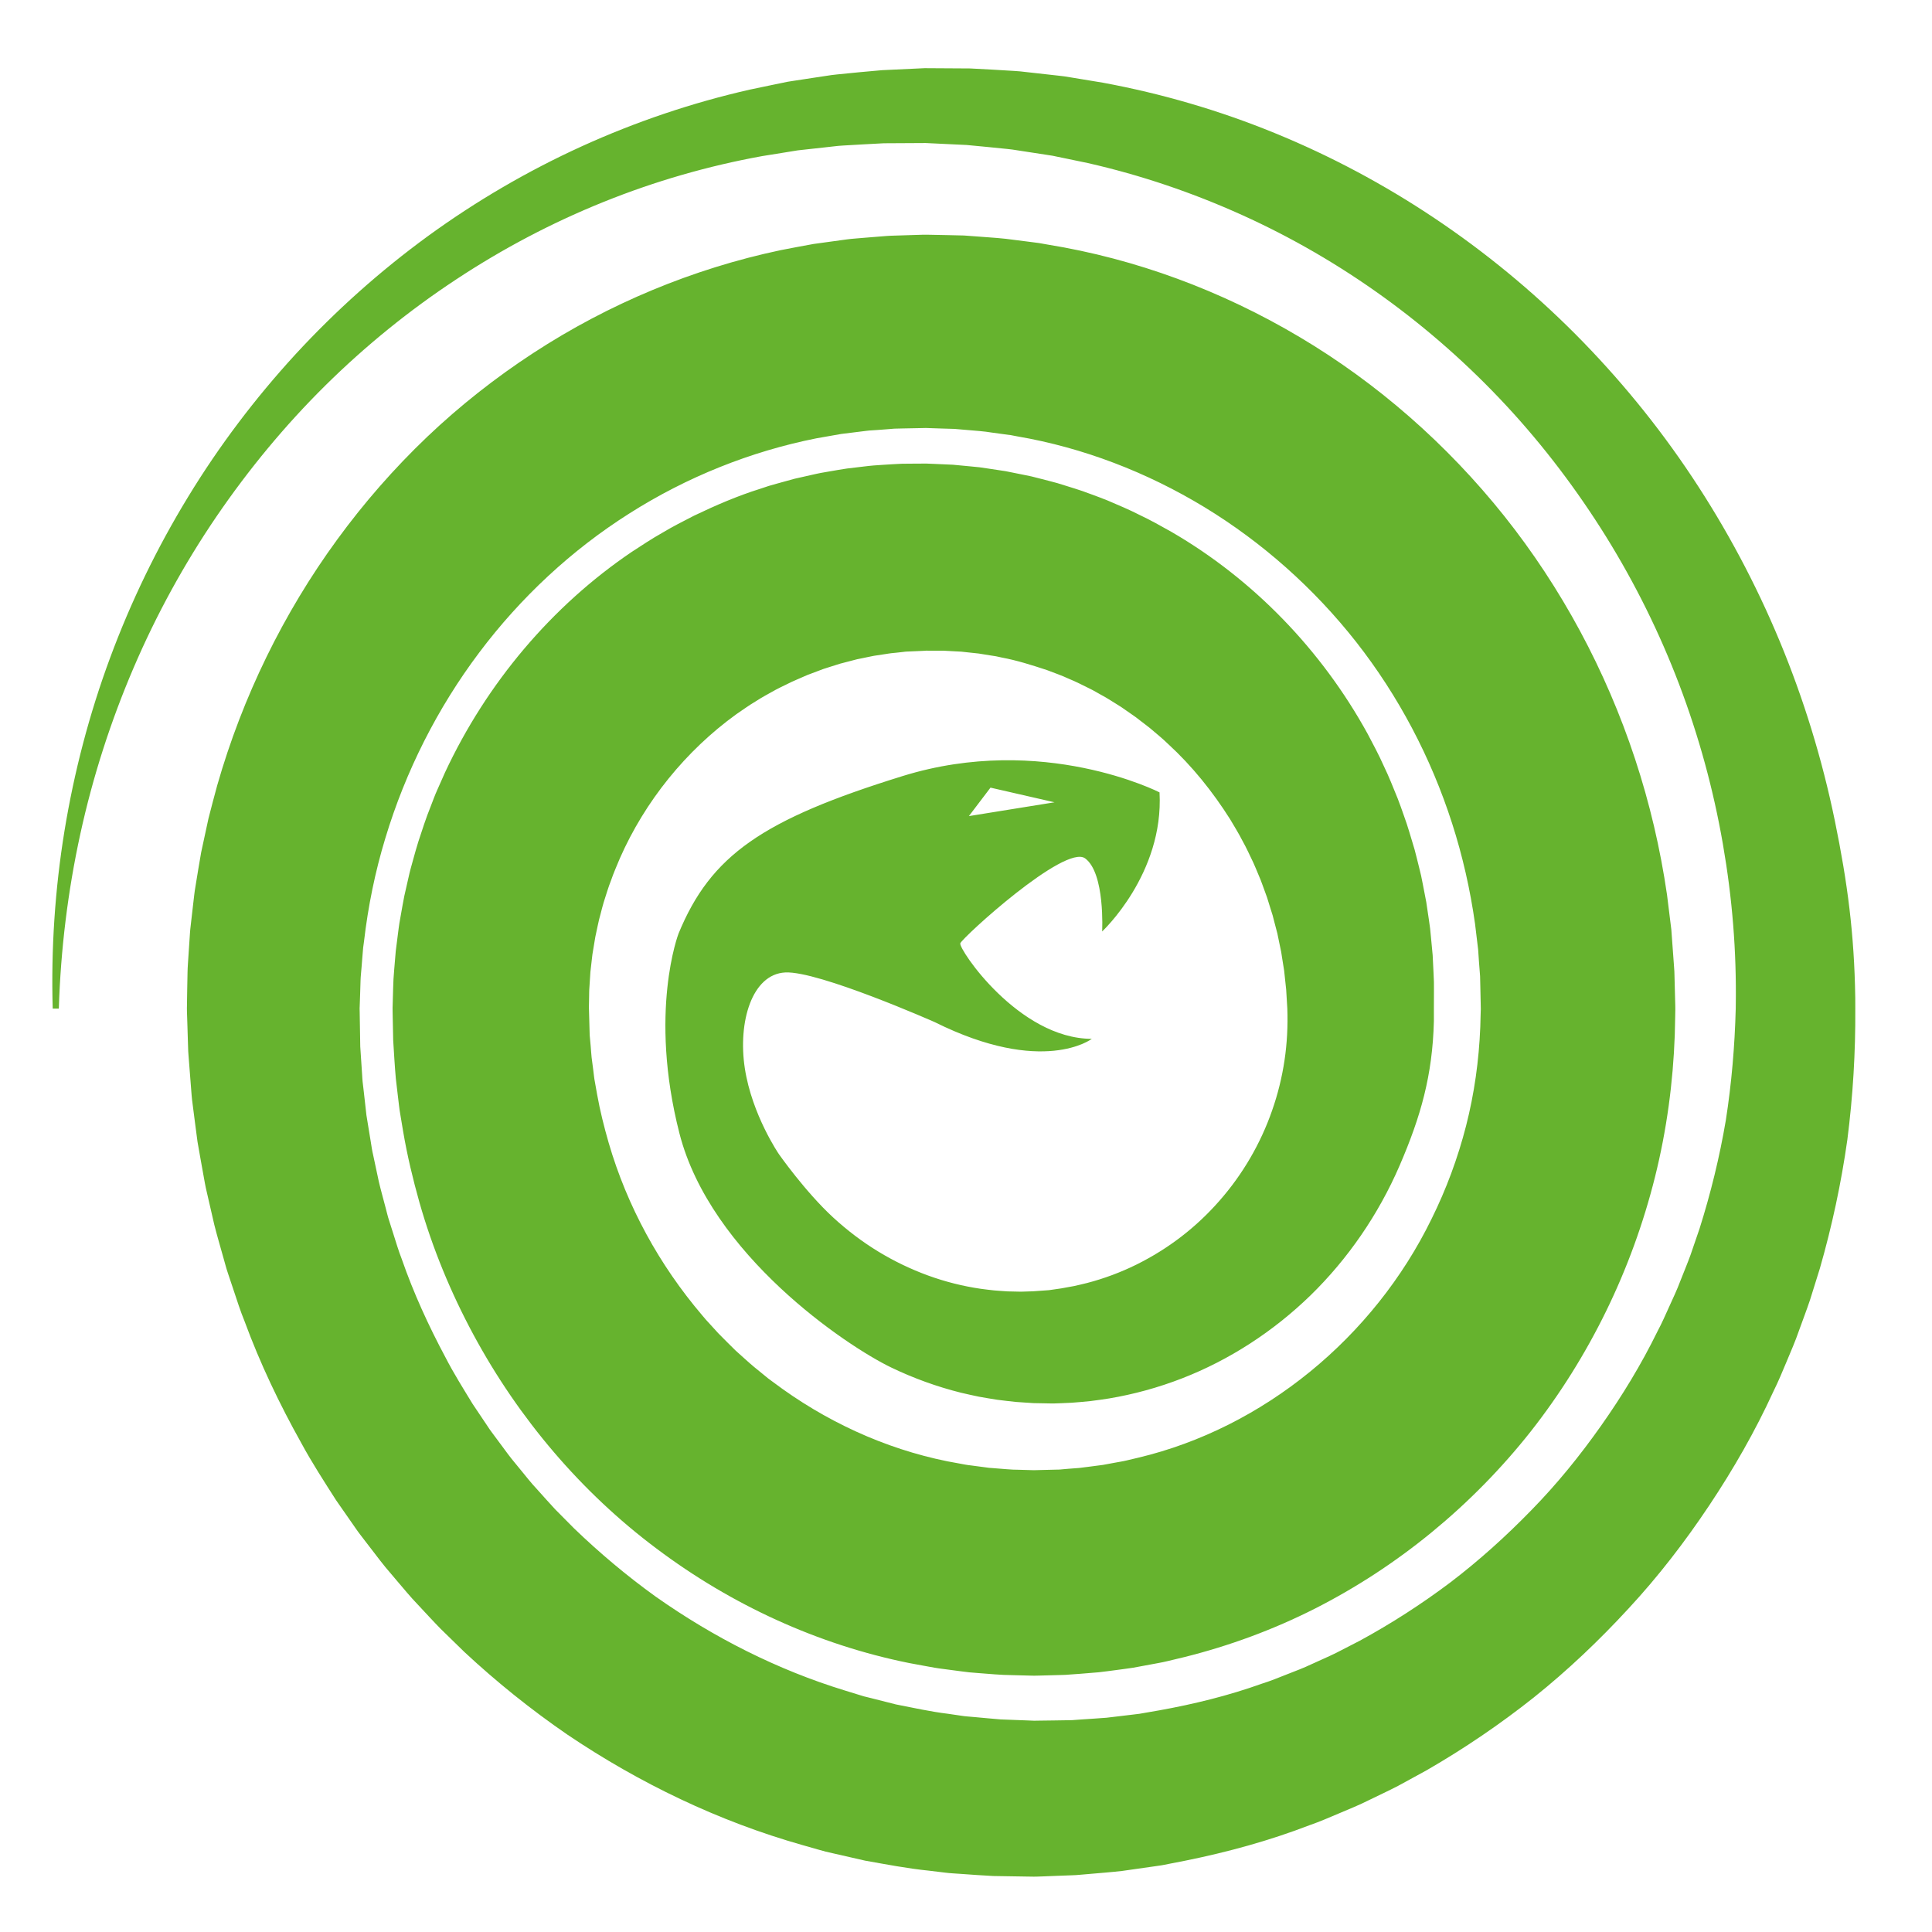 <?xml version="1.0" encoding="UTF-8" standalone="no"?>

<svg
   xmlns:dc="http://purl.org/dc/elements/1.1/"
   xmlns:cc="http://creativecommons.org/ns#"
   xmlns:rdf="http://www.w3.org/1999/02/22-rdf-syntax-ns#"
   xmlns:svg="http://www.w3.org/2000/svg"
   xmlns="http://www.w3.org/2000/svg"
   xmlns:sodipodi="http://sodipodi.sourceforge.net/DTD/sodipodi-0.dtd"
   xmlns:inkscape="http://www.inkscape.org/namespaces/inkscape"
   version="1.1"
   id="snake"
   x="0px"
   y="0px"
   width="512px"
   height="512px"
   viewBox="0 0 512 512"
   enable-background="new 0 0 512 512"
   xml:space="preserve"
   inkscape:version="0.48.4 r9939"
   sodipodi:docname="razercfg-snake.svg"><defs
     id="defs7" /><sodipodi:namedview
     pagecolor="#ffffff"
     bordercolor="#666666"
     borderopacity="1"
     objecttolerance="10"
     gridtolerance="10"
     guidetolerance="10"
     inkscape:pageopacity="0"
     inkscape:pageshadow="2"
     inkscape:window-width="640"
     inkscape:window-height="480"
     id="namedview5"
     showgrid="false"
     inkscape:zoom="0.4609375"
     inkscape:cx="256"
     inkscape:cy="256"
     inkscape:window-x="65"
     inkscape:window-y="34"
     inkscape:window-maximized="0"
     inkscape:current-layer="snake" /><path
     fill="#66B32E"
     d="M491.659,264.251c-0.261-16.711-2.048-30.375-5.4-46.708c-3.355-16.326-8.255-32.298-14.61-47.591  c-6.355-15.29-14.157-29.9-23.236-43.558c-9.077-13.67-19.483-26.34-30.924-37.85c-22.915-23-50.134-41.208-79.611-53.255  c-14.73-6.04-30.029-10.489-45.562-13.367l-5.845-0.965l-2.922-0.48l-1.462-0.237l-1.466-0.175l-5.88-0.657l-2.932-0.328  c-0.979-0.109-1.957-0.236-2.94-0.276c-3.929-0.222-7.857-0.493-11.779-0.665l-12.029-0.073l-11.307,0.531  c-3.925,0.315-7.953,0.74-11.912,1.127c-1.003,0.078-1.965,0.245-2.936,0.389l-2.912,0.439l-5.816,0.887l-1.451,0.228l-1.441,0.298  l-2.883,0.594l-5.759,1.203c-15.299,3.48-30.234,8.531-44.518,15.035c-14.281,6.506-27.914,14.464-40.64,23.712  c-12.71,9.269-24.514,19.805-35.197,31.406c-10.664,11.619-20.24,24.276-28.458,37.787c-8.238,13.496-15.167,27.805-20.661,42.646  c-5.503,14.84-9.523,30.221-12.077,45.809c-2.545,15.593-3.576,31.408-3.127,47.131h1.623c0.483-15.614,2.386-31.131,5.693-46.272  c3.3-15.141,8.057-29.89,14.1-43.998c6.042-14.107,13.415-27.552,21.961-40.101c8.554-12.541,18.214-24.217,28.879-34.765  c10.672-10.54,22.313-19.972,34.69-28.119c12.371-8.169,25.477-15.06,39.077-20.533c13.602-5.481,27.692-9.544,41.998-12.134  l5.387-0.865l2.686-0.437l1.343-0.217l1.355-0.151l5.408-0.594l2.707-0.303c0.898-0.096,1.809-0.217,2.688-0.242  c3.56-0.185,7.052-0.432,10.661-0.592l11.32-0.063c-0.43,0.007-0.017,0.007-0.074,0.01l0.171,0.005l0.34,0.018l0.675,0.035  l1.36,0.063l2.709,0.131l5.42,0.256c3.601,0.306,7.2,0.714,10.791,1.056c0.9,0.065,1.787,0.229,2.688,0.361l2.672,0.412l5.355,0.821  l1.335,0.209l1.325,0.278l2.648,0.546l5.305,1.104c14.072,3.192,27.801,7.852,40.947,13.799  c26.309,11.889,50.221,29.203,69.997,50.515c9.89,10.655,18.717,22.322,26.417,34.698c7.689,12.387,14.195,25.534,19.386,39.191  c5.192,13.655,9.063,27.82,11.563,42.221c2.503,14.406,3.642,28.372,3.421,42.984l-0.008,0.672L491.659,264.251z M459.988,267.287  c-0.258,9.925-1.104,19.851-2.629,29.613c-1.654,9.747-4.004,19.344-6.968,28.721l-2.391,6.977c-0.84,2.307-1.794,4.563-2.686,6.853  c-0.852,2.3-1.91,4.509-2.916,6.736c-1.013,2.229-1.986,4.479-3.143,6.631c-4.296,8.783-9.388,17.13-14.981,25.054  c-5.597,7.933-11.713,15.473-18.461,22.355c-6.719,6.906-13.865,13.351-21.474,19.146c-7.639,5.746-15.662,10.91-23.991,15.441  l-6.324,3.255c-2.12,1.039-4.299,1.958-6.445,2.956c-2.135,1.029-4.35,1.837-6.54,2.702c-2.196,0.868-4.375,1.768-6.629,2.465  c-8.87,3.18-18.027,5.423-27.249,7.08l-3.466,0.6l-1.729,0.301l-1.748,0.213l-6.977,0.831c-2.257,0.193-4.442,0.293-6.657,0.46  l-1.665,0.12l-0.822,0.062c-0.292,0.013-0.643,0.013-0.957,0.018l-3.893,0.061l-3.887,0.05l-0.977,0.016l-0.487,0.01  c-0.613,0.005,0.288-0.003,0.04-0.01l-1.753-0.073l-7.021-0.268c-2.33-0.177-4.661-0.427-6.991-0.627  c-1.163-0.121-2.331-0.159-3.486-0.358l-3.467-0.508c-4.643-0.559-9.203-1.593-13.785-2.479l-6.794-1.722l-1.698-0.417  c-0.56-0.161-1.115-0.343-1.675-0.513l-3.345-1.031c-17.869-5.465-34.776-14.044-50.137-24.869  c-7.631-5.49-14.864-11.563-21.667-18.116l-4.988-5.031c-1.624-1.722-3.171-3.515-4.761-5.265c-1.631-1.715-3.072-3.601-4.581-5.425  l-2.249-2.744c-0.751-0.919-1.425-1.902-2.134-2.842l-2.121-2.855c-0.705-0.956-1.434-1.893-2.072-2.896l-3.966-5.912  c-2.468-4.06-5.005-8.074-7.182-12.313c-4.48-8.379-8.467-17.057-11.59-26.063c-0.871-2.221-1.536-4.513-2.265-6.784l-1.08-3.405  c-0.387-1.126-0.627-2.3-0.945-3.447c-0.595-2.31-1.258-4.602-1.797-6.921l-1.492-7.003c-0.279-1.161-0.451-2.347-0.637-3.526  l-0.577-3.53l-0.577-3.532l-0.398-3.563l-0.404-3.563l-0.211-1.777c-0.068-0.594-0.074-1.131-0.118-1.697l-0.445-6.706  c-0.016-0.283-0.045-0.542-0.057-0.85l-0.018-1.008l-0.032-2.021l-0.067-4.039l-0.032-2.019l-0.021-1.011v-0.048  c-0.004-0.041-0.004-0.156-0.008-0.458l0.008,0.458c0.005,0.083,0.005-0.387,0.013-0.304l0.123-3.513l0.107-3.509  c0.029-1.173,0.183-2.333,0.265-3.5l0.28-3.495c0.053-0.579,0.085-1.165,0.148-1.744l0.234-1.736  c1.078-9.271,2.945-18.423,5.647-27.3c5.36-17.769,13.823-34.489,24.847-49.147c11.005-14.666,24.565-27.255,39.815-36.902  c15.222-9.671,32.094-16.435,49.566-19.915l6.582-1.157l6.633-0.821c0.574-0.091,1.053-0.099,1.573-0.141l1.527-0.101l3.063-0.235  l0.764-0.066c0.268-0.018,0.471-0.05,0.826-0.05l1.943-0.046l3.892-0.076l1.945-0.04l0.308-0.01  c-0.074-0.002,0.841-0.007,0.178-0.002l-0.178,0.002c0,0,0,0,0.021,0.005l0.836,0.03l3.346,0.111l3.343,0.099l3.331,0.286  c2.213,0.197,4.438,0.326,6.631,0.695l3.311,0.452l1.647,0.217l1.645,0.315c17.535,2.995,34.422,9.509,49.719,18.8  c15.286,9.309,28.979,21.463,40.179,35.717c11.191,14.264,19.809,30.631,25.393,48.008c2.797,8.687,4.824,17.637,6.1,26.706  l0.82,6.825c0.13,2.087,0.285,4.179,0.456,6.272l0.058,0.786l0.022,1.006l0.046,2.022l0.088,4.039l0.034,1.758  c0.01,0.195,0.015,0.42,0.01,0.268l-0.01-0.268c-0.003-0.202-0.007-0.364-0.007,0.023l-0.018,0.416l-0.024,0.829l-0.091,3.333  c-0.353,8.865-1.584,17.666-3.766,26.193c-2.183,8.53-5.255,16.804-9.137,24.645c-15.379,31.524-44.639,55.426-77.716,63.292  l-3.098,0.733c-1.03,0.261-2.086,0.391-3.131,0.601l-3.13,0.579l-3.162,0.414c-1.045,0.125-2.136,0.29-3.135,0.397l-2.837,0.215  l-1.412,0.124l-0.708,0.065c-0.104,0.013-0.242,0.02-0.421,0.027l-0.484,0.01l-3.893,0.095l-1.942,0.05l-0.348,0.008h0.056  c-1.2,0.027-0.053,0-0.197,0.008l0.142-0.008l-0.742-0.021l-3.196-0.092c-2.139,0.013-4.248-0.257-6.369-0.396l-1.593-0.123  l-1.582-0.212l-3.154-0.417c-1.063-0.104-2.101-0.319-3.147-0.517l-3.131-0.577c-16.647-3.361-32.473-10.679-46.206-21.02  l-1.293-0.954l-1.252-1.026l-2.501-2.039c-1.655-1.373-3.212-2.873-4.84-4.291c-1.524-1.531-3.088-3.024-4.589-4.581l-2.187-2.397  c-0.738-0.799-1.476-1.585-2.147-2.435c-5.616-6.606-10.587-13.799-14.753-21.464c-4.167-7.657-7.538-15.783-9.988-24.205  c-1.211-4.212-2.287-8.483-3.06-12.813l-0.577-3.247c-0.227-1.079-0.297-2.186-0.453-3.275l-0.429-3.282  c-0.115-1.056-0.153-1.983-0.243-2.979l-0.269-2.946l-0.111-4.035l-0.091-3.272l0.056-3.146c0.016-0.521,0-1.046,0.032-1.573  l0.103-1.564l0.202-3.126l0.354-3.112c0.066-0.518,0.107-1.042,0.18-1.557l0.255-1.539c0.177-1.028,0.322-2.062,0.512-3.088  l0.651-3.052c0.188-1.029,0.47-2.03,0.741-3.038c0.272-0.998,0.498-2.019,0.807-3.009c0.648-1.976,1.204-3.985,1.979-5.913  c0.67-1.966,1.522-3.866,2.314-5.787c6.7-15.219,17.517-28.553,30.862-38.213c1.703-1.145,3.365-2.373,5.138-3.414  c1.722-1.127,3.542-2.075,5.333-3.083c0.895-0.5,1.834-0.904,2.75-1.367c0.921-0.457,1.836-0.921,2.783-1.301l2.818-1.228  l2.875-1.084l1.441-0.541l1.459-0.465l2.933-0.925l2.974-0.776c0.493-0.126,0.987-0.275,1.481-0.384l1.508-0.308  c1.005-0.197,2.009-0.432,3.016-0.617l3.046-0.462c0.496-0.066,1.045-0.18,1.492-0.22l1.334-0.134l1.335-0.149l0.667-0.076  c0.248-0.028,0.389-0.065,0.759-0.075l3.888-0.169l0.971-0.045l0.486-0.023c0.071,0,0.116-0.002,0.153-0.002h-0.308  c-0.22-0.007,0.633-0.012,0.308,0l1.244,0.008h3.101l3.094,0.169l1.549,0.079l1.538,0.169l3.078,0.329l3.061,0.493l1.534,0.24  l1.515,0.329c4.074,0.758,8.027,2.023,11.976,3.325c1.938,0.748,3.909,1.417,5.808,2.307c1.933,0.783,3.788,1.755,5.677,2.681  c0.938,0.453,1.83,1.013,2.756,1.514c0.914,0.508,1.847,1.008,2.721,1.589l2.685,1.678l2.604,1.809l1.306,0.912l1.255,0.97  c0.833,0.658,1.698,1.273,2.522,1.949c1.614,1.389,3.286,2.708,4.815,4.212c6.302,5.781,11.751,12.563,16.394,19.907  c1.1,1.873,2.264,3.717,3.247,5.665c1.08,1.9,1.962,3.899,2.919,5.873c0.469,0.99,0.85,2.021,1.287,3.024  c0.426,1.011,0.861,2.019,1.21,3.065l1.127,3.103l0.98,3.161l0.499,1.574l0.414,1.61l0.842,3.214l0.673,3.259l0.34,1.633  l0.255,1.647l0.529,3.305l0.355,3.333l0.181,1.673l0.304,5.049c0.163,4.573-0.065,9.17-0.742,13.699  c-0.678,4.534-1.779,9.011-3.311,13.359c-3.033,8.701-7.778,16.873-13.924,23.856c-3.062,3.502-6.465,6.706-10.154,9.539  c-3.696,2.843-7.663,5.301-11.84,7.376c-4.178,2.064-8.574,3.704-13.108,4.888c-1.137,0.26-2.274,0.572-3.422,0.805l-3.444,0.627  l-3.208,0.463l-4.235,0.303l-3.199,0.1l-3.563-0.077c-1.186-0.061-2.374-0.177-3.564-0.26c-1.187-0.101-2.362-0.295-3.553-0.432  c-4.724-0.688-9.409-1.865-13.967-3.528c-4.552-1.665-8.983-3.787-13.203-6.359c-4.217-2.573-8.205-5.6-11.913-9.006  c-7.408-6.822-14.366-16.761-14.366-16.761s-7.141-10.388-9.045-22.743c-1.895-12.356,1.905-24.991,10.717-25.434  c8.815-0.447,39.577,13.15,39.577,13.15c28.792,14.326,41.656,4.446,41.656,4.446c-19.422-0.048-35.338-23.838-34.855-25.313  c0.49-1.476,27.784-26.426,33.096-22.509c5.307,3.919,4.499,19.363,4.499,19.363s16.389-15.242,15.208-36.859  c0,0-30.963-15.836-68.096-4.321c-37.138,11.51-50.838,20.971-59.377,41.749c0,0-7.99,20.758,0.24,52.927  c8.23,32.167,44.315,56.378,56.117,62.055c5.903,2.84,12.094,5.084,18.466,6.679c1.598,0.357,3.196,0.752,4.806,1.063  c1.619,0.275,3.233,0.58,4.866,0.816c1.626,0.197,3.257,0.403,4.896,0.57l2.46,0.169l1.231,0.078l0.613,0.044l0.308,0.016  l0.156,0.012l0.075,0.006c0.188-0.006-0.309,0.007,0.44,0l4.25,0.082c0.153,0.013,0.389,0,0.608-0.005l0.663-0.022l1.325-0.048  l2.653-0.119c1.712-0.105,3.318-0.28,4.982-0.439c1.648-0.18,3.286-0.457,4.938-0.694c6.566-1.102,13.057-2.881,19.33-5.318  c12.547-4.868,24.19-12.413,34.075-22.015c9.863-9.63,17.959-21.35,23.587-34.357c5.618-13.008,8.735-23.95,9.094-38.286v-3.333  l0.017-4.711l-0.007-2.359l-0.1-2.355l-0.232-4.72l-0.445-4.712l-0.23-2.355l-0.326-2.345l-0.696-4.689l-0.9-4.66l-0.466-2.327  l-0.56-2.305c-0.386-1.534-0.757-3.078-1.165-4.609l-1.363-4.546c-0.438-1.529-0.965-3.02-1.493-4.511  c-0.537-1.491-1.032-3-1.621-4.465c-1.195-2.929-2.349-5.885-3.731-8.728c-1.284-2.898-2.789-5.681-4.264-8.478  c-12.191-22.163-30.287-40.915-52.013-53.496c-2.736-1.529-5.468-3.083-8.307-4.417c-2.789-1.436-5.688-2.63-8.563-3.871  c-1.45-0.606-2.929-1.117-4.392-1.67c-1.47-0.549-2.94-1.089-4.439-1.539l-4.488-1.395c-1.505-0.419-3.025-0.796-4.543-1.19  l-2.273-0.578l-2.298-0.473l-4.6-0.925l-4.635-0.699l-2.324-0.339l-2.329-0.23l-4.667-0.442l-4.676-0.207l-2.339-0.096l-2.586,0.01  l-3.888,0.032c-0.275-0.002-0.787,0.036-1.183,0.059l-1.272,0.068l-2.545,0.156l-2.546,0.177c-0.845,0.059-1.574,0.167-2.365,0.25  l-4.673,0.556c-1.556,0.222-3.104,0.508-4.655,0.771l-2.319,0.402c-0.774,0.144-1.54,0.331-2.307,0.498l-4.614,1.041l-4.559,1.256  l-2.279,0.647l-2.249,0.748c-6.038,1.89-11.871,4.409-17.587,7.153c-2.826,1.451-5.667,2.878-8.395,4.528  c-2.776,1.554-5.428,3.331-8.103,5.066c-21.148,14.319-38.411,34.733-49.478,58.463l-1.994,4.493  c-0.688,1.48-1.214,3.04-1.825,4.561c-1.234,3.04-2.224,6.178-3.253,9.296c-0.506,1.564-0.914,3.158-1.367,4.74  c-0.445,1.584-0.895,3.166-1.237,4.778l-1.095,4.818c-0.329,1.612-0.596,3.242-0.89,4.856l-0.428,2.437  c-0.131,0.813-0.222,1.629-0.333,2.448l-0.623,4.899c-0.156,1.643-0.271,3.28-0.413,4.92l-0.185,2.462  c-0.052,0.824-0.062,1.643-0.094,2.464l-0.14,4.936c-0.012-0.419-0.007,1.267,0,1.267l0.008,0.502l0.02,1.009l0.044,2.021  l0.082,4.035l0.32,5.111c0.127,1.683,0.219,3.447,0.383,5.067l0.555,4.736c0.212,1.572,0.335,3.153,0.622,4.721l0.785,4.699  c1.07,6.267,2.552,12.461,4.271,18.573c3.471,12.226,8.347,24.013,14.337,35.128c11.988,22.226,28.578,41.759,48.482,56.654  c19.844,14.936,42.85,25.496,66.957,30.354l4.523,0.837c1.516,0.278,3.024,0.563,4.548,0.738l4.557,0.602l2.281,0.285l2.29,0.189  c3.049,0.222,6.101,0.541,9.16,0.559l4.581,0.121l1.147,0.024c1.522-0.013,0.697-0.013,1.168-0.02l0.486-0.011l1.943-0.053  l3.89-0.106l0.486-0.015c0.146,0,0.326-0.011,0.55-0.025l1.231-0.093l2.463-0.175l4.928-0.402c1.578-0.169,3.058-0.387,4.586-0.581  c1.523-0.207,3.038-0.396,4.554-0.627l4.531-0.839c1.508-0.3,3.022-0.524,4.512-0.892l4.489-1.076  c11.923-2.966,23.562-7.247,34.594-12.827c11.018-5.591,21.445-12.414,31.05-20.295c9.605-7.886,18.412-16.818,26.177-26.65  c7.744-9.842,14.454-20.568,19.997-31.904c5.542-11.34,9.904-23.313,12.972-35.618c3.071-12.313,4.78-24.965,5.229-37.619  l0.107-4.746l0.02-1.185l0.012-0.597c0.008,0.415,0-1.238-0.007-1.243l-0.055-2.017l-0.106-4.042l-0.053-2.02l-0.03-1.008  l-0.083-1.224c-0.224-3.277-0.462-6.56-0.721-9.837l-1.141-9.208c-1.775-12.232-4.613-24.303-8.474-36.01  c-7.72-23.419-19.517-45.354-34.677-64.379c-15.173-19.012-33.61-35.179-54.245-47.427c-20.614-12.252-43.379-20.717-66.835-24.502  l-2.194-0.389l-2.205-0.286l-4.416-0.561c-2.941-0.427-5.896-0.611-8.846-0.829l-4.432-0.326l-4.438-0.104l-4.435-0.088l-1.104-0.02  c-0.067-0.008-1.525,0.018-1.133,0.018l-0.487,0.012l-1.943,0.059l-3.889,0.124l-1.942,0.061c-0.293,0-0.737,0.04-1.117,0.068  l-1.175,0.091l-4.7,0.379l-2.352,0.197c-0.77,0.073-1.585,0.124-2.297,0.235l-8.812,1.21c-2.916,0.51-5.827,1.089-8.74,1.642  c-23.228,4.907-45.573,14.204-65.583,27.275c-10.005,6.53-19.458,13.976-28.157,22.256c-8.689,8.295-16.655,17.395-23.777,27.154  c-14.251,19.501-25.091,41.68-31.802,65.132c-0.786,2.949-1.603,5.882-2.334,8.846l-1.929,8.948  c-0.536,3.002-1.012,6.013-1.508,9.023c-0.271,1.504-0.404,3.025-0.592,4.534l-0.523,4.545l-0.259,2.274  c-0.076,0.758-0.107,1.518-0.166,2.282l-0.304,4.556c-0.082,1.519-0.23,3.04-0.255,4.558l-0.088,4.562l-0.069,4.568  c0,0.452-0.02-0.209,0,1.157l0.017,0.505l0.033,1.008l0.066,2.022l0.123,4.037l0.066,2.017l0.033,1.014l0.082,1.157l0.733,9.407  c0.066,0.773,0.115,1.585,0.206,2.324l0.284,2.231l0.574,4.455l0.585,4.445l0.778,4.419l0.794,4.417  c0.264,1.474,0.512,2.949,0.865,4.401l2.011,8.743c0.725,2.896,1.585,5.756,2.38,8.632c0.424,1.431,0.766,2.889,1.26,4.296  l1.419,4.245c0.947,2.821,1.835,5.675,2.969,8.429c4.115,11.188,9.256,21.936,15.03,32.262c2.821,5.209,6.038,10.162,9.214,15.138  l5.05,7.252c0.824,1.225,1.734,2.375,2.632,3.543l2.685,3.491c0.907,1.163,1.776,2.347,2.719,3.473l2.843,3.362  c1.911,2.225,3.756,4.505,5.791,6.607c2.002,2.131,3.97,4.304,6.022,6.391l6.269,6.115c8.534,7.954,17.636,15.247,27.186,21.822  c19.208,12.971,40.251,23.063,62.328,29.321l4.138,1.181c0.69,0.188,1.374,0.393,2.072,0.572l2.09,0.481l8.371,1.912  c5.634,0.996,11.25,2.087,16.934,2.66l4.251,0.514c1.416,0.197,2.84,0.222,4.258,0.342c2.849,0.198,5.692,0.419,8.535,0.558  l8.537,0.137l2.129,0.032c0.079,0.008,1.303-0.018,1.013-0.018l0.487-0.015l0.975-0.033l3.884-0.156l3.89-0.145  c0.332-0.021,0.636-0.021,0.988-0.046l1.113-0.09l2.223-0.192c2.949-0.256,5.948-0.483,8.851-0.812l8.461-1.205l2.112-0.306  l2.097-0.412l4.192-0.821c11.169-2.257,22.205-5.284,32.861-9.387c2.702-0.934,5.321-2.08,7.95-3.191  c2.636-1.112,5.279-2.182,7.833-3.473c2.566-1.256,5.165-2.453,7.699-3.77l7.533-4.116c9.92-5.721,19.42-12.167,28.41-19.303  c8.967-7.173,17.329-15.115,25.132-23.593c7.833-8.444,14.906-17.62,21.325-27.247c6.419-9.617,12.203-19.701,17.045-30.265  c1.294-2.592,2.397-5.283,3.521-7.959c1.12-2.682,2.286-5.34,3.232-8.094c0.983-2.739,2.03-5.45,2.955-8.21l2.6-8.326  c3.214-11.186,5.657-22.587,7.283-34.106c1.479-11.543,2.181-23.167,2.107-34.765l-0.01-3.032 M262.492,208.732l16.961,3.884  l-22.688,3.659L262.492,208.732z"
     id="path3" /></svg>

